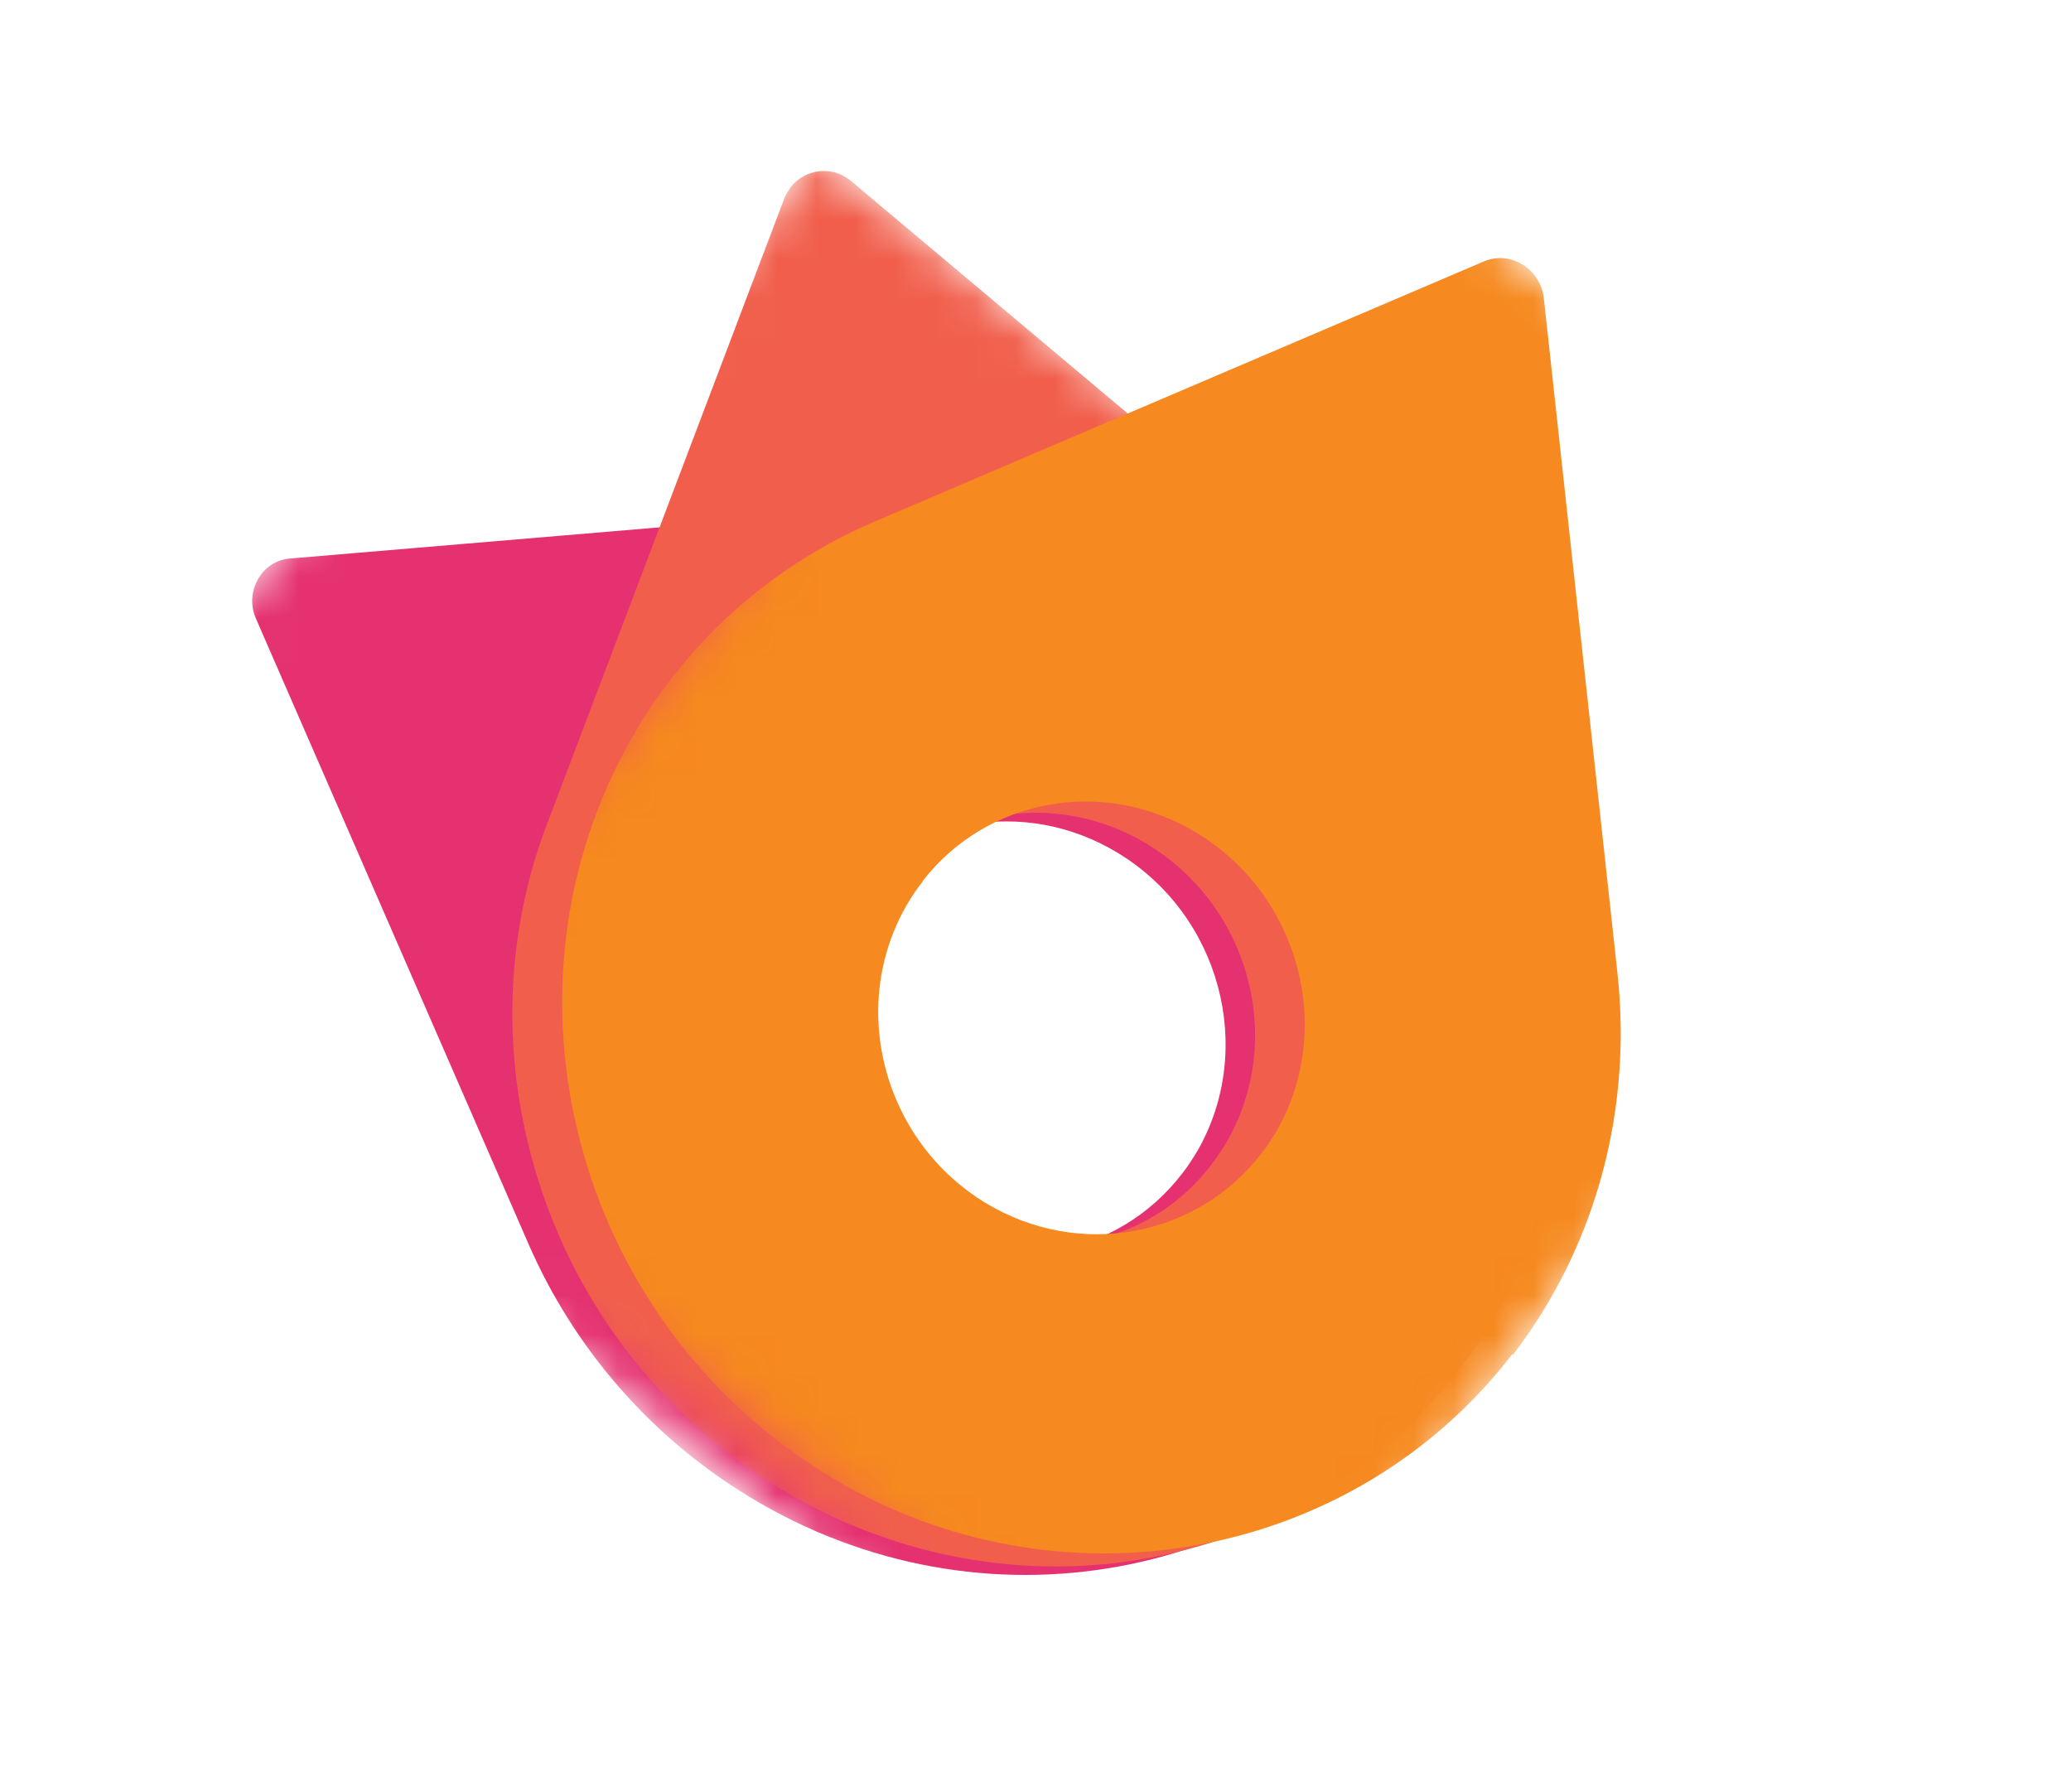 <svg width="52" height="45" viewBox="0 0 52 45" fill="none" xmlns="http://www.w3.org/2000/svg">
<mask id="mask0_1_29" style="mask-type:alpha" maskUnits="userSpaceOnUse" x="0" y="1" width="44" height="44">
<path d="M16.214 1.832L43.981 24.092L27.993 44.931L0.227 22.671L16.214 1.832Z" fill="white"/>
</mask>
<g mask="url(#mask0_1_29)">
<path d="M21.166 22.637C22.775 20.55 25.718 19.984 28.071 21.416C30.636 22.971 31.535 26.323 30.07 28.888C29.948 29.088 29.825 29.288 29.681 29.465C28.071 31.564 25.118 32.13 22.753 30.698C20.189 29.143 19.289 25.79 20.766 23.237C20.888 23.026 21.021 22.826 21.166 22.637ZM35.976 34.528C36.309 34.084 36.631 33.617 36.92 33.129C40.528 26.901 38.452 18.641 32.268 14.699C29.681 13.056 26.783 12.379 23.997 12.612L7.288 14.022C6.977 14.044 6.722 14.2 6.555 14.422C6.333 14.722 6.255 15.132 6.422 15.521L13.294 31.286C14.404 33.806 16.281 36.038 18.801 37.57C24.652 41.134 31.979 39.713 35.954 34.528" fill="#E53170"/>
</g>
<mask id="mask1_1_29" style="mask-type:alpha" maskUnits="userSpaceOnUse" x="4" y="3" width="42" height="42">
<path d="M20.5 3.852L45.002 23.492L28.715 44.709L4.224 25.069L20.5 3.852Z" fill="white"/>
</mask>
<g mask="url(#mask1_1_29)">
<path d="M21.898 22.427C22.587 21.527 23.564 20.85 24.752 20.561C27.605 19.851 30.547 21.638 31.324 24.558C31.779 26.268 31.391 27.978 30.414 29.243C29.726 30.142 28.749 30.82 27.561 31.108C24.707 31.819 21.765 30.032 20.988 27.112C20.533 25.402 20.922 23.681 21.898 22.415M36.698 34.306C39.062 31.219 40.062 27.078 39.051 22.948C38.33 19.951 36.675 17.419 34.499 15.576L21.377 4.552C20.899 4.141 20.211 4.241 19.856 4.696C19.8 4.774 19.745 4.863 19.7 4.963L13.716 20.739C12.761 23.27 12.573 26.157 13.339 29.021C15.259 36.238 22.52 40.678 29.581 38.958C32.523 38.247 34.977 36.56 36.698 34.306Z" fill="#F15F4C"/>
</g>
<mask id="mask2_1_29" style="mask-type:alpha" maskUnits="userSpaceOnUse" x="8" y="0" width="44" height="45">
<path d="M29.947 0L51.086 16.942L29.981 44.442L8.842 27.5L29.947 0Z" fill="white"/>
</mask>
<g mask="url(#mask2_1_29)">
<path d="M23.153 22.138C24.752 20.051 27.705 19.484 30.058 20.917C32.623 22.471 33.522 25.824 32.057 28.388C31.935 28.588 31.812 28.788 31.668 28.966C30.058 31.053 27.105 31.63 24.74 30.198C22.176 28.633 21.288 25.291 22.764 22.726C22.886 22.515 23.02 22.316 23.164 22.138M37.985 34.017C38.274 33.64 38.541 33.251 38.796 32.829C40.35 30.253 40.916 27.311 40.617 24.48L38.763 7.483C38.674 6.739 37.919 6.284 37.264 6.561L21.92 13.112C19.966 13.956 18.201 15.288 16.836 17.064C16.48 17.519 16.158 18.008 15.87 18.518C12.239 24.869 14.426 33.129 20.744 37.015C26.561 40.59 33.977 39.191 37.974 33.995" fill="#F6891F"/>
</g>
</svg>
